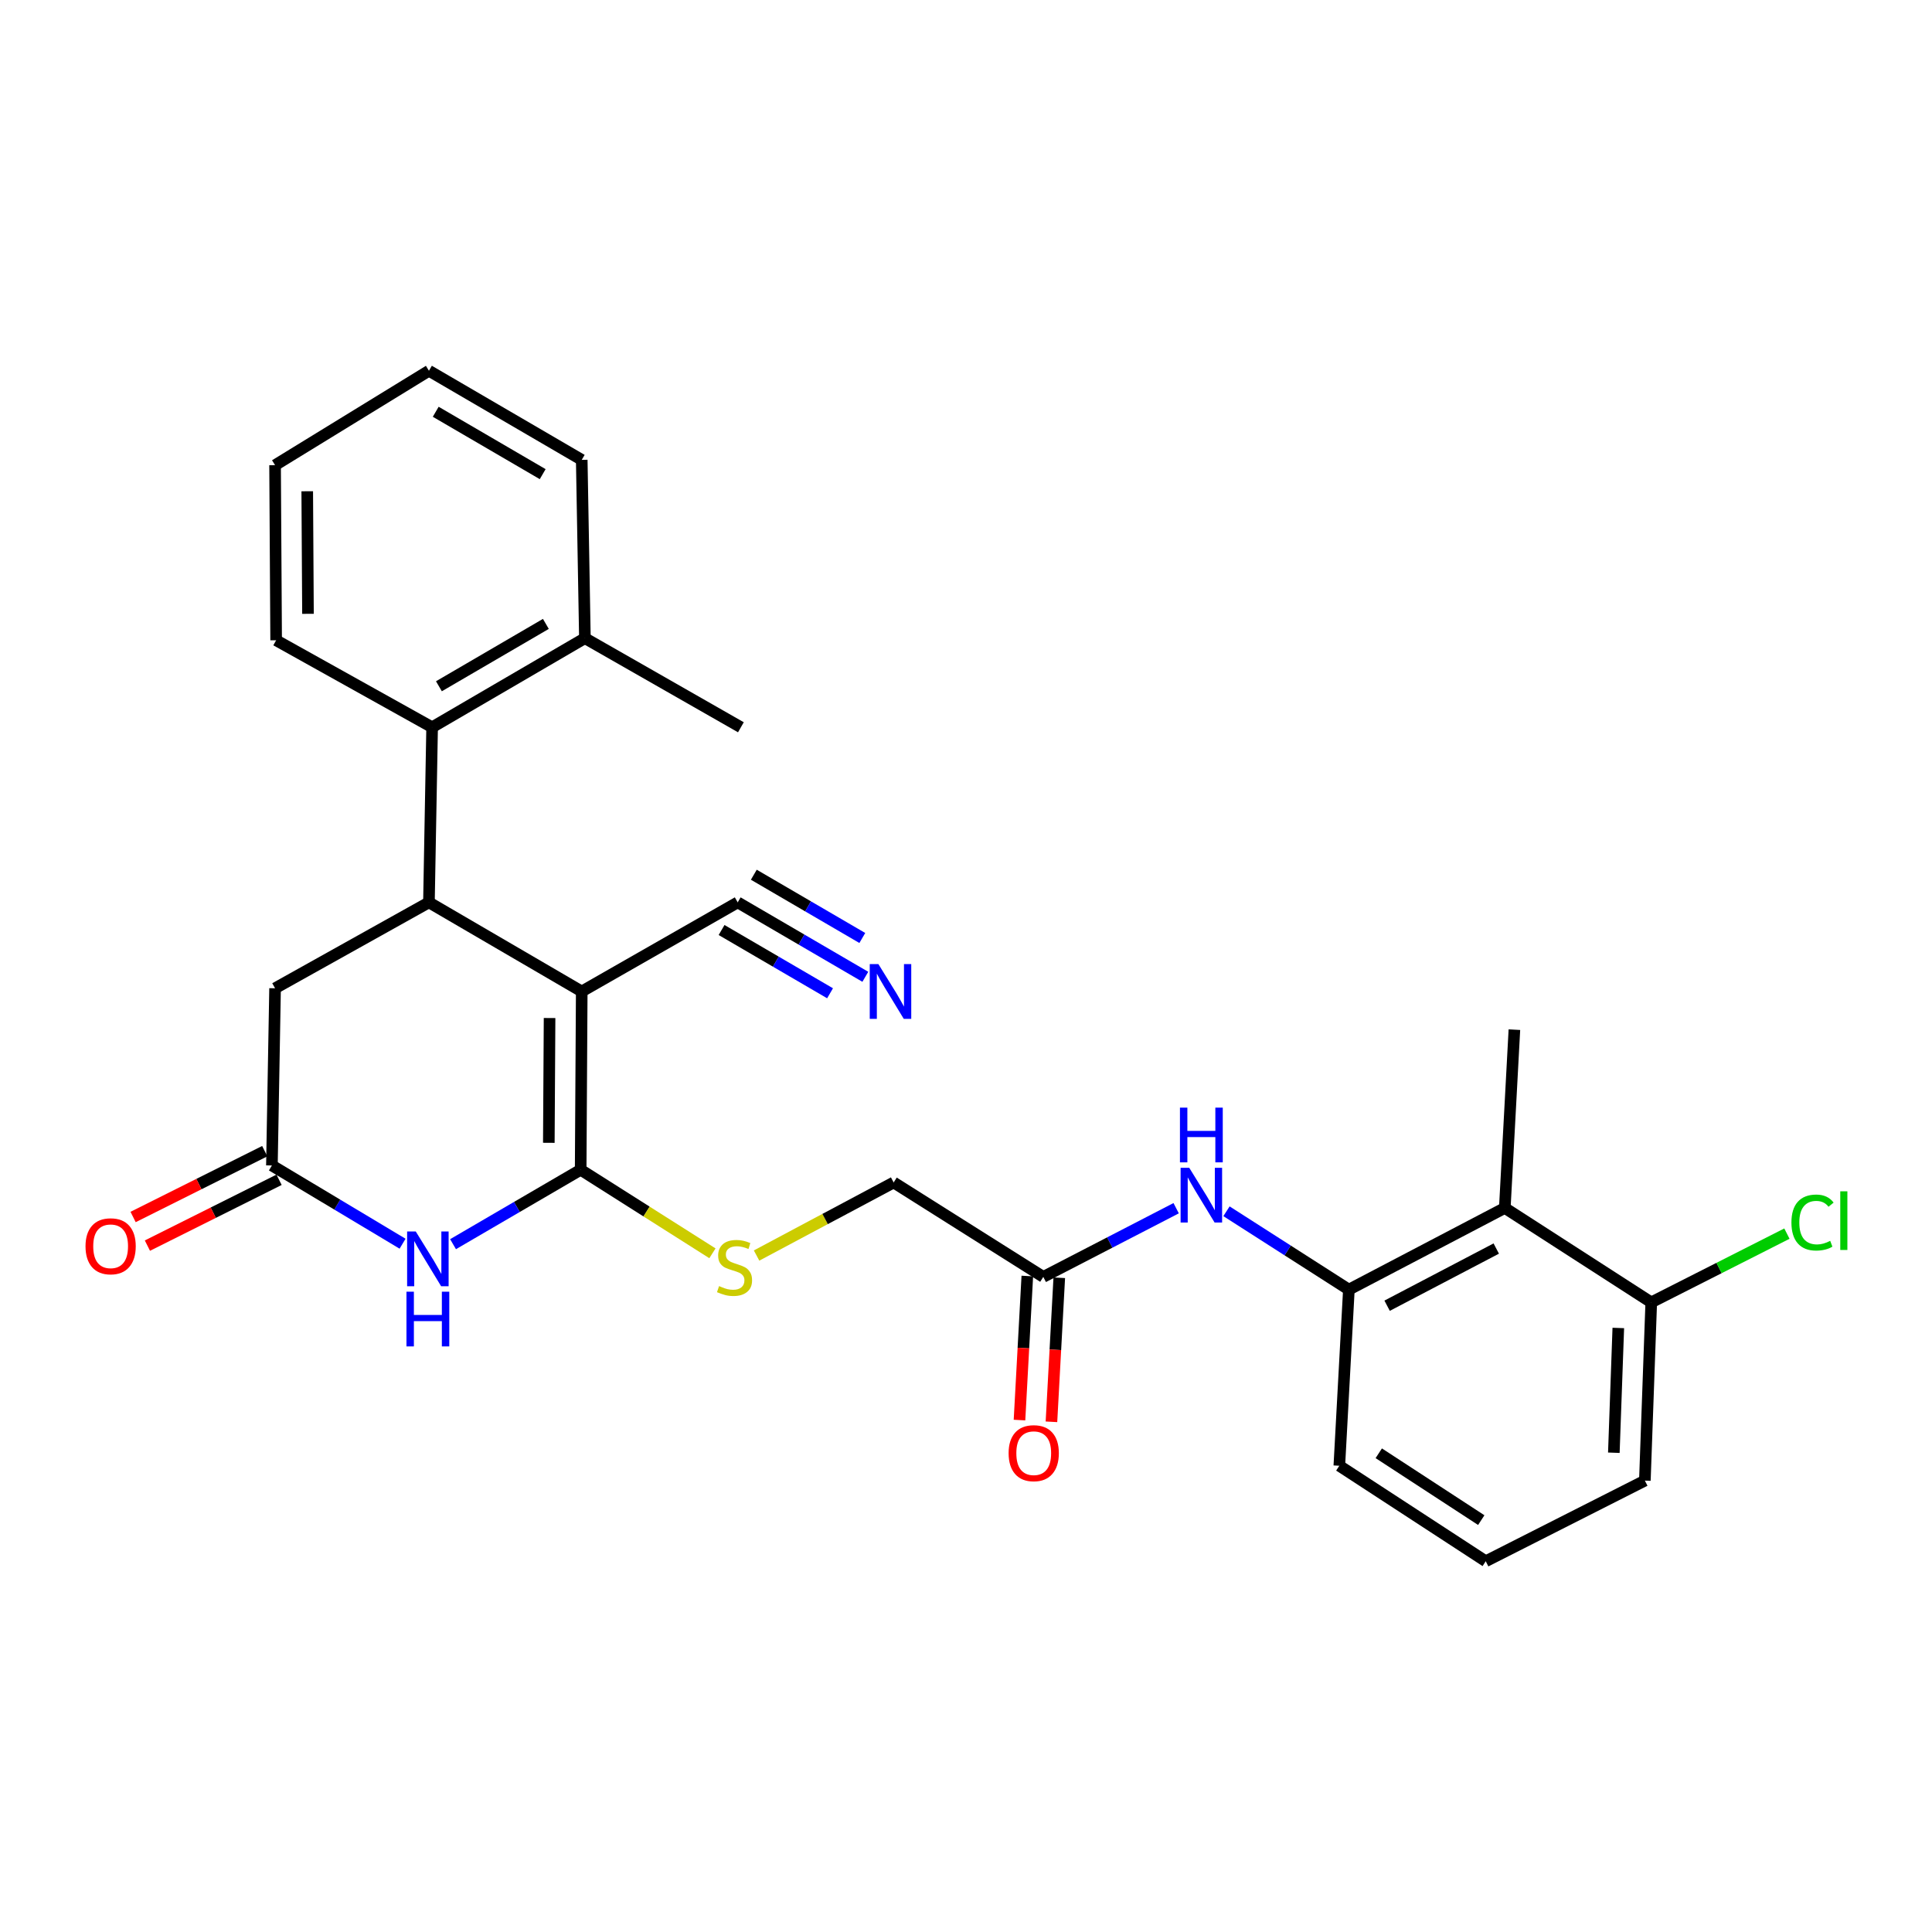 <?xml version='1.0' encoding='iso-8859-1'?>
<svg version='1.1' baseProfile='full'
              xmlns='http://www.w3.org/2000/svg'
                      xmlns:rdkit='http://www.rdkit.org/xml'
                      xmlns:xlink='http://www.w3.org/1999/xlink'
                  xml:space='preserve'
width='1000px' height='1000px' viewBox='0 0 1000 1000'>
<!-- END OF HEADER -->
<rect style='opacity:1.0;fill:#FFFFFF;stroke:none' width='1000' height='1000' x='0' y='0'> </rect>
<path class='bond-0' d='M 301.105,513.187 L 300.553,605.463' style='fill:none;fill-rule:evenodd;stroke:#000000;stroke-width:6px;stroke-linecap:butt;stroke-linejoin:miter;stroke-opacity:1' />
<path class='bond-0' d='M 284.458,526.93 L 284.071,591.522' style='fill:none;fill-rule:evenodd;stroke:#000000;stroke-width:6px;stroke-linecap:butt;stroke-linejoin:miter;stroke-opacity:1' />
<path class='bond-1' d='M 301.105,513.187 L 222.017,467.064' style='fill:none;fill-rule:evenodd;stroke:#000000;stroke-width:6px;stroke-linecap:butt;stroke-linejoin:miter;stroke-opacity:1' />
<path class='bond-4' d='M 301.105,513.187 L 381.831,467.064' style='fill:none;fill-rule:evenodd;stroke:#000000;stroke-width:6px;stroke-linecap:butt;stroke-linejoin:miter;stroke-opacity:1' />
<path class='bond-2' d='M 300.553,605.463 L 267.523,624.725' style='fill:none;fill-rule:evenodd;stroke:#000000;stroke-width:6px;stroke-linecap:butt;stroke-linejoin:miter;stroke-opacity:1' />
<path class='bond-2' d='M 267.523,624.725 L 234.494,643.988' style='fill:none;fill-rule:evenodd;stroke:#0000FF;stroke-width:6px;stroke-linecap:butt;stroke-linejoin:miter;stroke-opacity:1' />
<path class='bond-9' d='M 300.553,605.463 L 334.654,627.084' style='fill:none;fill-rule:evenodd;stroke:#000000;stroke-width:6px;stroke-linecap:butt;stroke-linejoin:miter;stroke-opacity:1' />
<path class='bond-9' d='M 334.654,627.084 L 368.756,648.706' style='fill:none;fill-rule:evenodd;stroke:#CCCC00;stroke-width:6px;stroke-linecap:butt;stroke-linejoin:miter;stroke-opacity:1' />
<path class='bond-5' d='M 222.017,467.064 L 223.665,376.436' style='fill:none;fill-rule:evenodd;stroke:#000000;stroke-width:6px;stroke-linecap:butt;stroke-linejoin:miter;stroke-opacity:1' />
<path class='bond-11' d='M 222.017,467.064 L 142.377,511.531' style='fill:none;fill-rule:evenodd;stroke:#000000;stroke-width:6px;stroke-linecap:butt;stroke-linejoin:miter;stroke-opacity:1' />
<path class='bond-28' d='M 208.373,643.746 L 174.556,623.496' style='fill:none;fill-rule:evenodd;stroke:#0000FF;stroke-width:6px;stroke-linecap:butt;stroke-linejoin:miter;stroke-opacity:1' />
<path class='bond-28' d='M 174.556,623.496 L 140.739,603.245' style='fill:none;fill-rule:evenodd;stroke:#000000;stroke-width:6px;stroke-linecap:butt;stroke-linejoin:miter;stroke-opacity:1' />
<path class='bond-3' d='M 140.739,603.245 L 142.377,511.531' style='fill:none;fill-rule:evenodd;stroke:#000000;stroke-width:6px;stroke-linecap:butt;stroke-linejoin:miter;stroke-opacity:1' />
<path class='bond-14' d='M 137.035,595.837 L 102.963,612.875' style='fill:none;fill-rule:evenodd;stroke:#000000;stroke-width:6px;stroke-linecap:butt;stroke-linejoin:miter;stroke-opacity:1' />
<path class='bond-14' d='M 102.963,612.875 L 68.891,629.913' style='fill:none;fill-rule:evenodd;stroke:#FF0000;stroke-width:6px;stroke-linecap:butt;stroke-linejoin:miter;stroke-opacity:1' />
<path class='bond-14' d='M 144.444,610.653 L 110.371,627.691' style='fill:none;fill-rule:evenodd;stroke:#000000;stroke-width:6px;stroke-linecap:butt;stroke-linejoin:miter;stroke-opacity:1' />
<path class='bond-14' d='M 110.371,627.691 L 76.299,644.729' style='fill:none;fill-rule:evenodd;stroke:#FF0000;stroke-width:6px;stroke-linecap:butt;stroke-linejoin:miter;stroke-opacity:1' />
<path class='bond-10' d='M 381.831,467.064 L 414.861,486.326' style='fill:none;fill-rule:evenodd;stroke:#000000;stroke-width:6px;stroke-linecap:butt;stroke-linejoin:miter;stroke-opacity:1' />
<path class='bond-10' d='M 414.861,486.326 L 447.89,505.589' style='fill:none;fill-rule:evenodd;stroke:#0000FF;stroke-width:6px;stroke-linecap:butt;stroke-linejoin:miter;stroke-opacity:1' />
<path class='bond-10' d='M 373.486,481.373 L 401.561,497.746' style='fill:none;fill-rule:evenodd;stroke:#000000;stroke-width:6px;stroke-linecap:butt;stroke-linejoin:miter;stroke-opacity:1' />
<path class='bond-10' d='M 401.561,497.746 L 429.636,514.119' style='fill:none;fill-rule:evenodd;stroke:#0000FF;stroke-width:6px;stroke-linecap:butt;stroke-linejoin:miter;stroke-opacity:1' />
<path class='bond-10' d='M 390.176,452.754 L 418.251,469.128' style='fill:none;fill-rule:evenodd;stroke:#000000;stroke-width:6px;stroke-linecap:butt;stroke-linejoin:miter;stroke-opacity:1' />
<path class='bond-10' d='M 418.251,469.128 L 446.326,485.501' style='fill:none;fill-rule:evenodd;stroke:#0000FF;stroke-width:6px;stroke-linecap:butt;stroke-linejoin:miter;stroke-opacity:1' />
<path class='bond-15' d='M 223.665,376.436 L 302.743,330.321' style='fill:none;fill-rule:evenodd;stroke:#000000;stroke-width:6px;stroke-linecap:butt;stroke-linejoin:miter;stroke-opacity:1' />
<path class='bond-15' d='M 227.182,355.209 L 282.537,322.929' style='fill:none;fill-rule:evenodd;stroke:#000000;stroke-width:6px;stroke-linecap:butt;stroke-linejoin:miter;stroke-opacity:1' />
<path class='bond-21' d='M 223.665,376.436 L 142.929,331.407' style='fill:none;fill-rule:evenodd;stroke:#000000;stroke-width:6px;stroke-linecap:butt;stroke-linejoin:miter;stroke-opacity:1' />
<path class='bond-6' d='M 778.881,625.23 L 698.173,667.507' style='fill:none;fill-rule:evenodd;stroke:#000000;stroke-width:6px;stroke-linecap:butt;stroke-linejoin:miter;stroke-opacity:1' />
<path class='bond-6' d='M 774.461,646.245 L 717.966,675.839' style='fill:none;fill-rule:evenodd;stroke:#000000;stroke-width:6px;stroke-linecap:butt;stroke-linejoin:miter;stroke-opacity:1' />
<path class='bond-13' d='M 778.881,625.23 L 854.683,674.106' style='fill:none;fill-rule:evenodd;stroke:#000000;stroke-width:6px;stroke-linecap:butt;stroke-linejoin:miter;stroke-opacity:1' />
<path class='bond-20' d='M 778.881,625.23 L 783.85,532.955' style='fill:none;fill-rule:evenodd;stroke:#000000;stroke-width:6px;stroke-linecap:butt;stroke-linejoin:miter;stroke-opacity:1' />
<path class='bond-7' d='M 698.173,667.507 L 666.499,647.228' style='fill:none;fill-rule:evenodd;stroke:#000000;stroke-width:6px;stroke-linecap:butt;stroke-linejoin:miter;stroke-opacity:1' />
<path class='bond-7' d='M 666.499,647.228 L 634.825,626.95' style='fill:none;fill-rule:evenodd;stroke:#0000FF;stroke-width:6px;stroke-linecap:butt;stroke-linejoin:miter;stroke-opacity:1' />
<path class='bond-19' d='M 698.173,667.507 L 693.231,758.669' style='fill:none;fill-rule:evenodd;stroke:#000000;stroke-width:6px;stroke-linecap:butt;stroke-linejoin:miter;stroke-opacity:1' />
<path class='bond-8' d='M 608.776,625.365 L 574.391,643.142' style='fill:none;fill-rule:evenodd;stroke:#0000FF;stroke-width:6px;stroke-linecap:butt;stroke-linejoin:miter;stroke-opacity:1' />
<path class='bond-8' d='M 574.391,643.142 L 540.007,660.918' style='fill:none;fill-rule:evenodd;stroke:#000000;stroke-width:6px;stroke-linecap:butt;stroke-linejoin:miter;stroke-opacity:1' />
<path class='bond-17' d='M 391.606,649.872 L 427.082,630.957' style='fill:none;fill-rule:evenodd;stroke:#CCCC00;stroke-width:6px;stroke-linecap:butt;stroke-linejoin:miter;stroke-opacity:1' />
<path class='bond-17' d='M 427.082,630.957 L 462.557,612.043' style='fill:none;fill-rule:evenodd;stroke:#000000;stroke-width:6px;stroke-linecap:butt;stroke-linejoin:miter;stroke-opacity:1' />
<path class='bond-12' d='M 540.007,660.918 L 462.557,612.043' style='fill:none;fill-rule:evenodd;stroke:#000000;stroke-width:6px;stroke-linecap:butt;stroke-linejoin:miter;stroke-opacity:1' />
<path class='bond-16' d='M 531.737,660.469 L 529.712,697.749' style='fill:none;fill-rule:evenodd;stroke:#000000;stroke-width:6px;stroke-linecap:butt;stroke-linejoin:miter;stroke-opacity:1' />
<path class='bond-16' d='M 529.712,697.749 L 527.687,735.028' style='fill:none;fill-rule:evenodd;stroke:#FF0000;stroke-width:6px;stroke-linecap:butt;stroke-linejoin:miter;stroke-opacity:1' />
<path class='bond-16' d='M 548.277,661.367 L 546.252,698.647' style='fill:none;fill-rule:evenodd;stroke:#000000;stroke-width:6px;stroke-linecap:butt;stroke-linejoin:miter;stroke-opacity:1' />
<path class='bond-16' d='M 546.252,698.647 L 544.228,735.927' style='fill:none;fill-rule:evenodd;stroke:#FF0000;stroke-width:6px;stroke-linecap:butt;stroke-linejoin:miter;stroke-opacity:1' />
<path class='bond-18' d='M 854.683,674.106 L 889.792,656.313' style='fill:none;fill-rule:evenodd;stroke:#000000;stroke-width:6px;stroke-linecap:butt;stroke-linejoin:miter;stroke-opacity:1' />
<path class='bond-18' d='M 889.792,656.313 L 924.901,638.521' style='fill:none;fill-rule:evenodd;stroke:#00CC00;stroke-width:6px;stroke-linecap:butt;stroke-linejoin:miter;stroke-opacity:1' />
<path class='bond-30' d='M 854.683,674.106 L 851.379,766.362' style='fill:none;fill-rule:evenodd;stroke:#000000;stroke-width:6px;stroke-linecap:butt;stroke-linejoin:miter;stroke-opacity:1' />
<path class='bond-30' d='M 837.633,687.351 L 835.321,751.931' style='fill:none;fill-rule:evenodd;stroke:#000000;stroke-width:6px;stroke-linecap:butt;stroke-linejoin:miter;stroke-opacity:1' />
<path class='bond-24' d='M 302.743,330.321 L 383.488,376.436' style='fill:none;fill-rule:evenodd;stroke:#000000;stroke-width:6px;stroke-linecap:butt;stroke-linejoin:miter;stroke-opacity:1' />
<path class='bond-25' d='M 302.743,330.321 L 301.105,238.027' style='fill:none;fill-rule:evenodd;stroke:#000000;stroke-width:6px;stroke-linecap:butt;stroke-linejoin:miter;stroke-opacity:1' />
<path class='bond-22' d='M 693.231,758.669 L 769.015,808.097' style='fill:none;fill-rule:evenodd;stroke:#000000;stroke-width:6px;stroke-linecap:butt;stroke-linejoin:miter;stroke-opacity:1' />
<path class='bond-22' d='M 713.648,752.209 L 766.697,786.808' style='fill:none;fill-rule:evenodd;stroke:#000000;stroke-width:6px;stroke-linecap:butt;stroke-linejoin:miter;stroke-opacity:1' />
<path class='bond-26' d='M 142.929,331.407 L 142.377,240.779' style='fill:none;fill-rule:evenodd;stroke:#000000;stroke-width:6px;stroke-linecap:butt;stroke-linejoin:miter;stroke-opacity:1' />
<path class='bond-26' d='M 159.411,317.712 L 159.025,254.272' style='fill:none;fill-rule:evenodd;stroke:#000000;stroke-width:6px;stroke-linecap:butt;stroke-linejoin:miter;stroke-opacity:1' />
<path class='bond-23' d='M 769.015,808.097 L 851.379,766.362' style='fill:none;fill-rule:evenodd;stroke:#000000;stroke-width:6px;stroke-linecap:butt;stroke-linejoin:miter;stroke-opacity:1' />
<path class='bond-29' d='M 301.105,238.027 L 222.017,191.903' style='fill:none;fill-rule:evenodd;stroke:#000000;stroke-width:6px;stroke-linecap:butt;stroke-linejoin:miter;stroke-opacity:1' />
<path class='bond-29' d='M 280.897,245.418 L 225.535,213.131' style='fill:none;fill-rule:evenodd;stroke:#000000;stroke-width:6px;stroke-linecap:butt;stroke-linejoin:miter;stroke-opacity:1' />
<path class='bond-27' d='M 142.377,240.779 L 222.017,191.903' style='fill:none;fill-rule:evenodd;stroke:#000000;stroke-width:6px;stroke-linecap:butt;stroke-linejoin:miter;stroke-opacity:1' />
<path  class='atom-3' d='M 215.205 637.427
L 224.485 652.427
Q 225.405 653.907, 226.885 656.587
Q 228.365 659.267, 228.445 659.427
L 228.445 637.427
L 232.205 637.427
L 232.205 665.747
L 228.325 665.747
L 218.365 649.347
Q 217.205 647.427, 215.965 645.227
Q 214.765 643.027, 214.405 642.347
L 214.405 665.747
L 210.725 665.747
L 210.725 637.427
L 215.205 637.427
' fill='#0000FF'/>
<path  class='atom-3' d='M 210.385 668.579
L 214.225 668.579
L 214.225 680.619
L 228.705 680.619
L 228.705 668.579
L 232.545 668.579
L 232.545 696.899
L 228.705 696.899
L 228.705 683.819
L 214.225 683.819
L 214.225 696.899
L 210.385 696.899
L 210.385 668.579
' fill='#0000FF'/>
<path  class='atom-9' d='M 615.559 604.463
L 624.839 619.463
Q 625.759 620.943, 627.239 623.623
Q 628.719 626.303, 628.799 626.463
L 628.799 604.463
L 632.559 604.463
L 632.559 632.783
L 628.679 632.783
L 618.719 616.383
Q 617.559 614.463, 616.319 612.263
Q 615.119 610.063, 614.759 609.383
L 614.759 632.783
L 611.079 632.783
L 611.079 604.463
L 615.559 604.463
' fill='#0000FF'/>
<path  class='atom-9' d='M 610.739 573.311
L 614.579 573.311
L 614.579 585.351
L 629.059 585.351
L 629.059 573.311
L 632.899 573.311
L 632.899 601.631
L 629.059 601.631
L 629.059 588.551
L 614.579 588.551
L 614.579 601.631
L 610.739 601.631
L 610.739 573.311
' fill='#0000FF'/>
<path  class='atom-10' d='M 372.193 665.678
Q 372.513 665.798, 373.833 666.358
Q 375.153 666.918, 376.593 667.278
Q 378.073 667.598, 379.513 667.598
Q 382.193 667.598, 383.753 666.318
Q 385.313 664.998, 385.313 662.718
Q 385.313 661.158, 384.513 660.198
Q 383.753 659.238, 382.553 658.718
Q 381.353 658.198, 379.353 657.598
Q 376.833 656.838, 375.313 656.118
Q 373.833 655.398, 372.753 653.878
Q 371.713 652.358, 371.713 649.798
Q 371.713 646.238, 374.113 644.038
Q 376.553 641.838, 381.353 641.838
Q 384.633 641.838, 388.353 643.398
L 387.433 646.478
Q 384.033 645.078, 381.473 645.078
Q 378.713 645.078, 377.193 646.238
Q 375.673 647.358, 375.713 649.318
Q 375.713 650.838, 376.473 651.758
Q 377.273 652.678, 378.393 653.198
Q 379.553 653.718, 381.473 654.318
Q 384.033 655.118, 385.553 655.918
Q 387.073 656.718, 388.153 658.358
Q 389.273 659.958, 389.273 662.718
Q 389.273 666.638, 386.633 668.758
Q 384.033 670.838, 379.673 670.838
Q 377.153 670.838, 375.233 670.278
Q 373.353 669.758, 371.113 668.838
L 372.193 665.678
' fill='#CCCC00'/>
<path  class='atom-11' d='M 454.659 499.027
L 463.939 514.027
Q 464.859 515.507, 466.339 518.187
Q 467.819 520.867, 467.899 521.027
L 467.899 499.027
L 471.659 499.027
L 471.659 527.347
L 467.779 527.347
L 457.819 510.947
Q 456.659 509.027, 455.419 506.827
Q 454.219 504.627, 453.859 503.947
L 453.859 527.347
L 450.179 527.347
L 450.179 499.027
L 454.659 499.027
' fill='#0000FF'/>
<path  class='atom-15' d='M 44.262 645.068
Q 44.262 638.268, 47.622 634.468
Q 50.982 630.668, 57.262 630.668
Q 63.542 630.668, 66.902 634.468
Q 70.262 638.268, 70.262 645.068
Q 70.262 651.948, 66.862 655.868
Q 63.462 659.748, 57.262 659.748
Q 51.022 659.748, 47.622 655.868
Q 44.262 651.988, 44.262 645.068
M 57.262 656.548
Q 61.582 656.548, 63.902 653.668
Q 66.262 650.748, 66.262 645.068
Q 66.262 639.508, 63.902 636.708
Q 61.582 633.868, 57.262 633.868
Q 52.942 633.868, 50.582 636.668
Q 48.262 639.468, 48.262 645.068
Q 48.262 650.788, 50.582 653.668
Q 52.942 656.548, 57.262 656.548
' fill='#FF0000'/>
<path  class='atom-17' d='M 522.056 752.16
Q 522.056 745.36, 525.416 741.56
Q 528.776 737.76, 535.056 737.76
Q 541.336 737.76, 544.696 741.56
Q 548.056 745.36, 548.056 752.16
Q 548.056 759.04, 544.656 762.96
Q 541.256 766.84, 535.056 766.84
Q 528.816 766.84, 525.416 762.96
Q 522.056 759.08, 522.056 752.16
M 535.056 763.64
Q 539.376 763.64, 541.696 760.76
Q 544.056 757.84, 544.056 752.16
Q 544.056 746.6, 541.696 743.8
Q 539.376 740.96, 535.056 740.96
Q 530.736 740.96, 528.376 743.76
Q 526.056 746.56, 526.056 752.16
Q 526.056 757.88, 528.376 760.76
Q 530.736 763.64, 535.056 763.64
' fill='#FF0000'/>
<path  class='atom-19' d='M 927.241 632.781
Q 927.241 625.741, 930.521 622.061
Q 933.841 618.341, 940.121 618.341
Q 945.961 618.341, 949.081 622.461
L 946.441 624.621
Q 944.161 621.621, 940.121 621.621
Q 935.841 621.621, 933.561 624.501
Q 931.321 627.341, 931.321 632.781
Q 931.321 638.381, 933.641 641.261
Q 936.001 644.141, 940.561 644.141
Q 943.681 644.141, 947.321 642.261
L 948.441 645.261
Q 946.961 646.221, 944.721 646.781
Q 942.481 647.341, 940.001 647.341
Q 933.841 647.341, 930.521 643.581
Q 927.241 639.821, 927.241 632.781
' fill='#00CC00'/>
<path  class='atom-19' d='M 952.521 616.621
L 956.201 616.621
L 956.201 646.981
L 952.521 646.981
L 952.521 616.621
' fill='#00CC00'/>
</svg>
